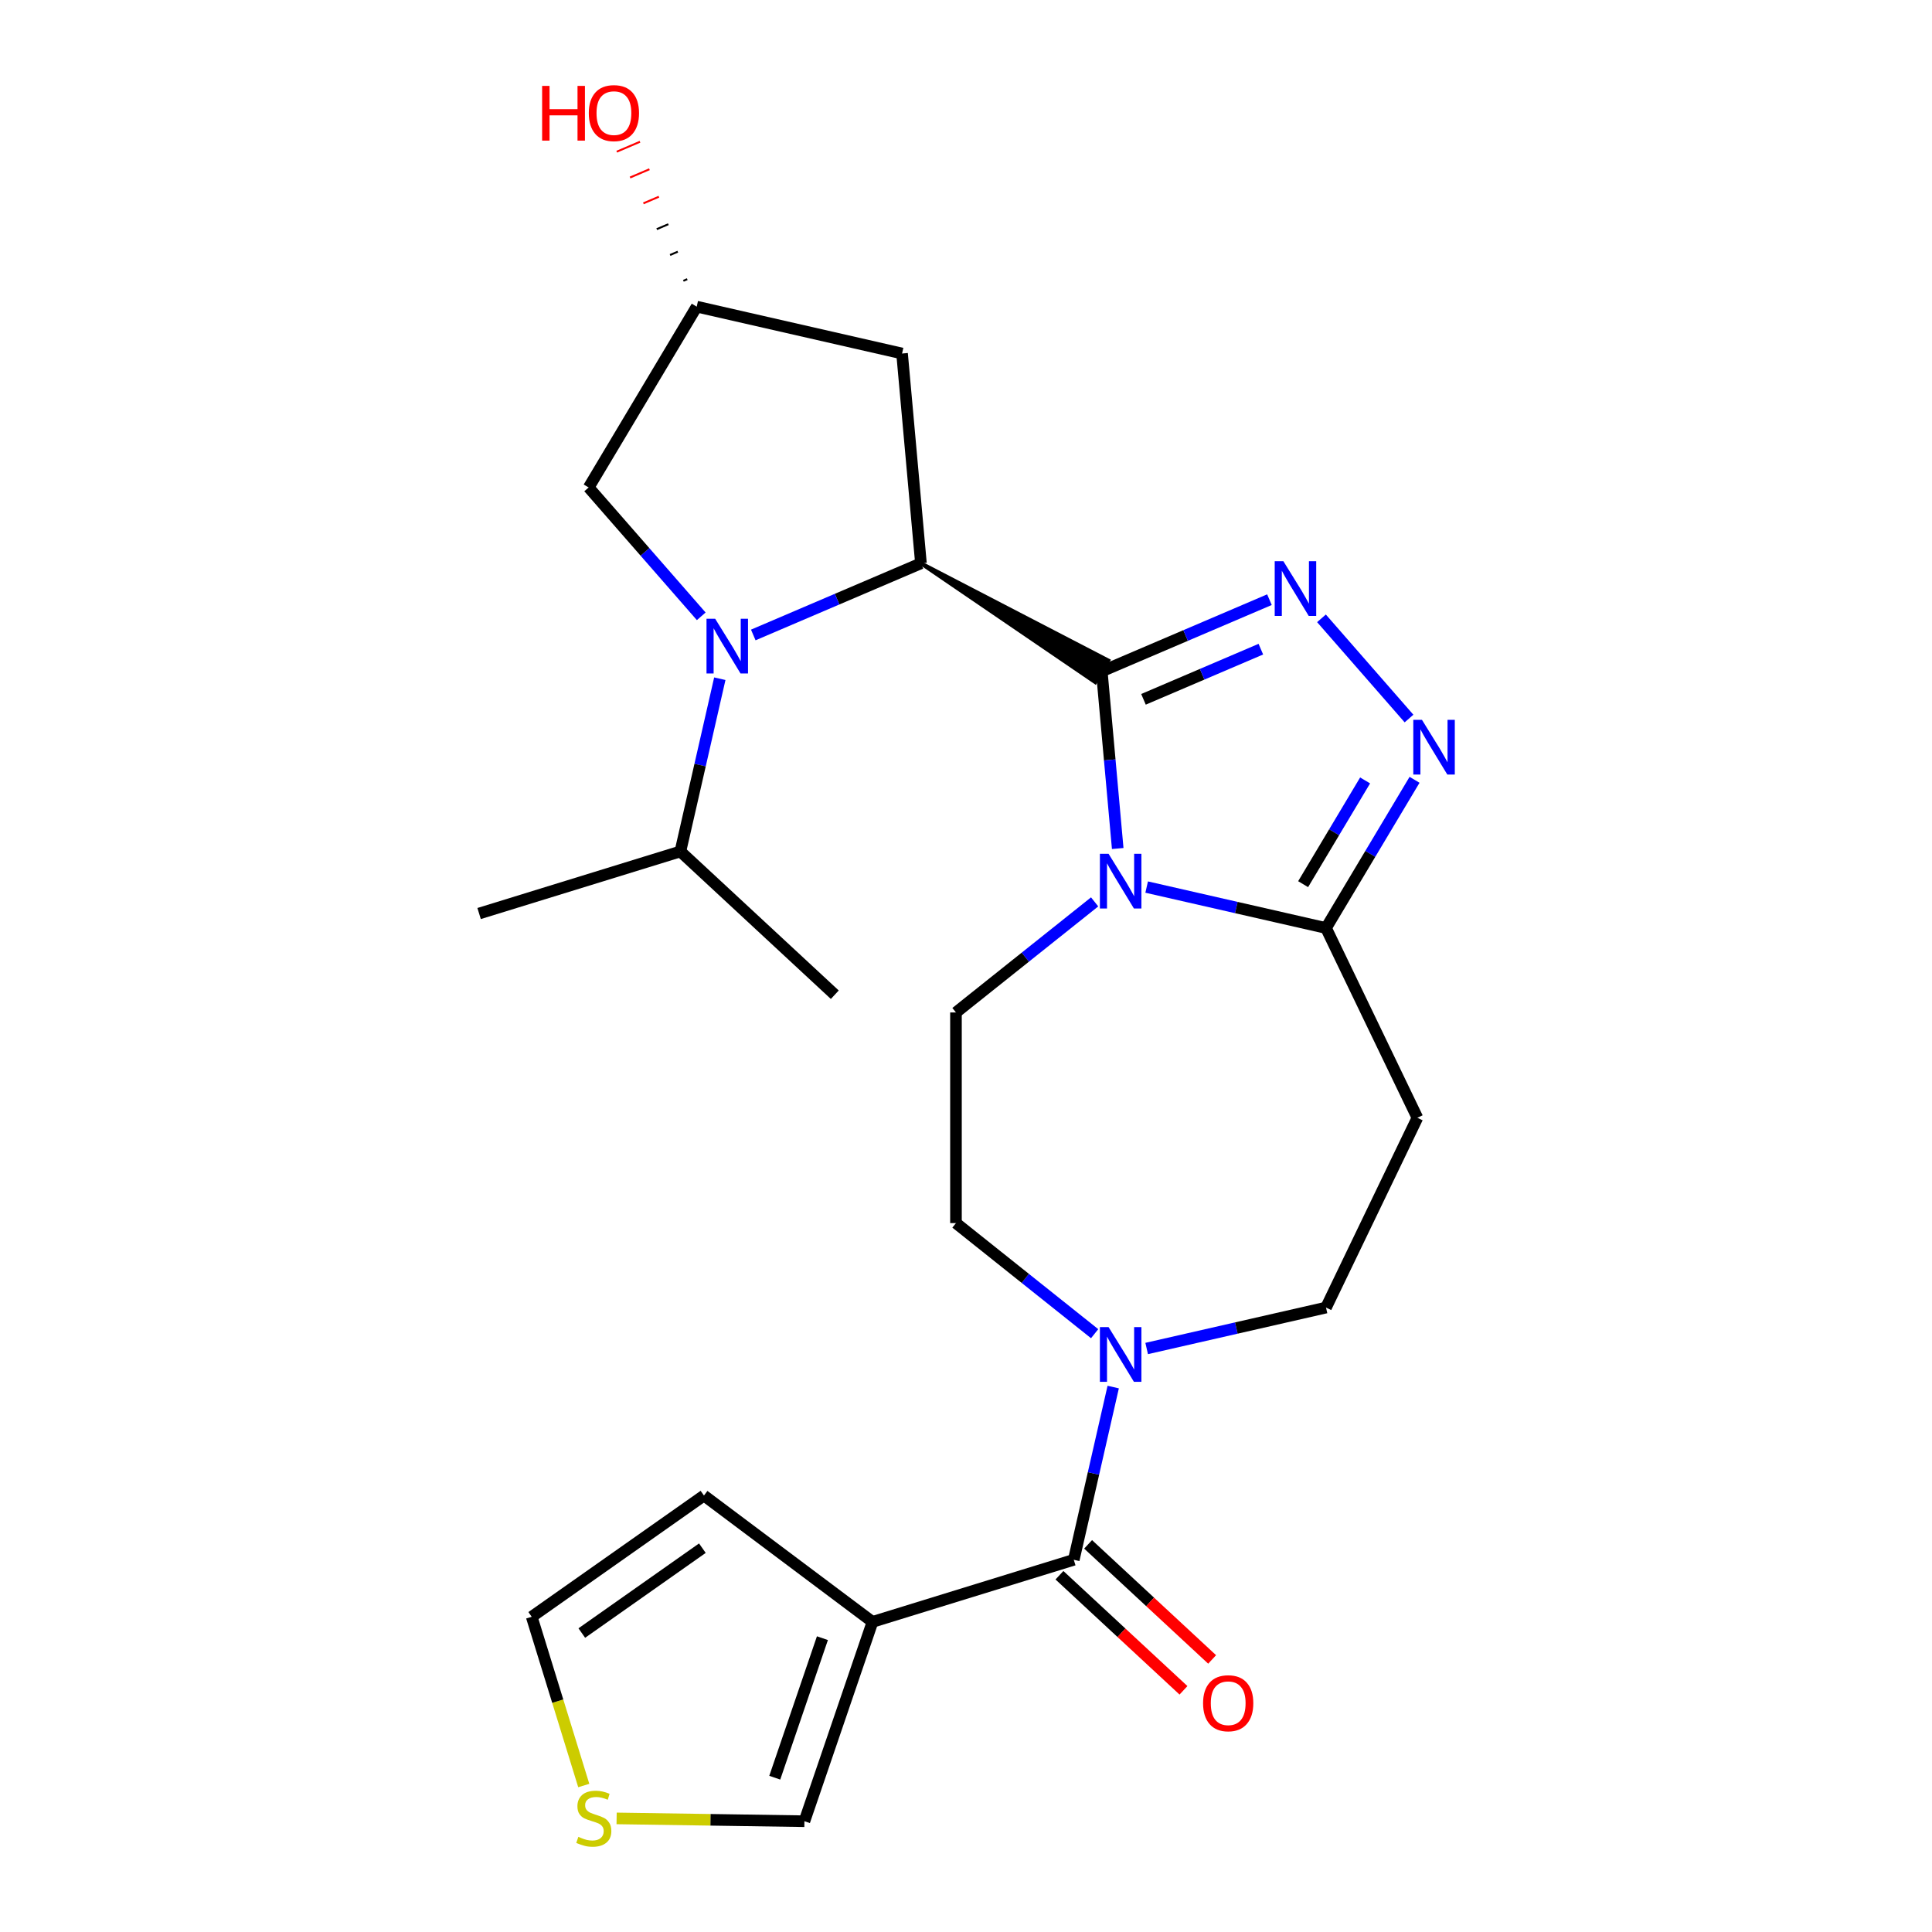 <?xml version='1.0' encoding='iso-8859-1'?>
<svg version='1.1' baseProfile='full'
              xmlns='http://www.w3.org/2000/svg'
                      xmlns:rdkit='http://www.rdkit.org/xml'
                      xmlns:xlink='http://www.w3.org/1999/xlink'
                  xml:space='preserve'
width='1000px' height='1000px' viewBox='0 0 1000 1000'>
<!-- END OF HEADER -->
<rect style='opacity:1.0;fill:#FFFFFF;stroke:none' width='1000' height='1000' x='0' y='0'> </rect>
<path class='bond-0' d='M 570.275,347.485 L 574.401,393.336' style='fill:none;fill-rule:evenodd;stroke:#000000;stroke-width:6px;stroke-linecap:butt;stroke-linejoin:miter;stroke-opacity:1' />
<path class='bond-0' d='M 574.401,393.336 L 578.528,439.187' style='fill:none;fill-rule:evenodd;stroke:#0000FF;stroke-width:6px;stroke-linecap:butt;stroke-linejoin:miter;stroke-opacity:1' />
<path class='bond-1' d='M 570.275,347.485 L 613.668,328.937' style='fill:none;fill-rule:evenodd;stroke:#000000;stroke-width:6px;stroke-linecap:butt;stroke-linejoin:miter;stroke-opacity:1' />
<path class='bond-1' d='M 613.668,328.937 L 657.062,310.39' style='fill:none;fill-rule:evenodd;stroke:#0000FF;stroke-width:6px;stroke-linecap:butt;stroke-linejoin:miter;stroke-opacity:1' />
<path class='bond-1' d='M 591.863,361.971 L 622.238,348.988' style='fill:none;fill-rule:evenodd;stroke:#000000;stroke-width:6px;stroke-linecap:butt;stroke-linejoin:miter;stroke-opacity:1' />
<path class='bond-1' d='M 622.238,348.988 L 652.614,336.005' style='fill:none;fill-rule:evenodd;stroke:#0000FF;stroke-width:6px;stroke-linecap:butt;stroke-linejoin:miter;stroke-opacity:1' />
<path class='bond-2' d='M 476.68,291.565 L 566.919,353.101 L 573.63,341.869 Z' style='fill:#000000;fill-rule:evenodd;fill-opacity:1;stroke:#000000;stroke-width:2px;stroke-linecap:butt;stroke-linejoin:miter;stroke-opacity:1;' />
<path class='bond-3' d='M 593.513,459.146 L 639.927,469.74' style='fill:none;fill-rule:evenodd;stroke:#0000FF;stroke-width:6px;stroke-linecap:butt;stroke-linejoin:miter;stroke-opacity:1' />
<path class='bond-3' d='M 639.927,469.74 L 686.341,480.334' style='fill:none;fill-rule:evenodd;stroke:#000000;stroke-width:6px;stroke-linecap:butt;stroke-linejoin:miter;stroke-opacity:1' />
<path class='bond-4' d='M 566.582,466.812 L 530.694,495.431' style='fill:none;fill-rule:evenodd;stroke:#0000FF;stroke-width:6px;stroke-linecap:butt;stroke-linejoin:miter;stroke-opacity:1' />
<path class='bond-4' d='M 530.694,495.431 L 494.807,524.05' style='fill:none;fill-rule:evenodd;stroke:#000000;stroke-width:6px;stroke-linecap:butt;stroke-linejoin:miter;stroke-opacity:1' />
<path class='bond-5' d='M 683.994,320.047 L 729.307,371.913' style='fill:none;fill-rule:evenodd;stroke:#0000FF;stroke-width:6px;stroke-linecap:butt;stroke-linejoin:miter;stroke-opacity:1' />
<path class='bond-6' d='M 476.68,291.565 L 433.287,310.112' style='fill:none;fill-rule:evenodd;stroke:#000000;stroke-width:6px;stroke-linecap:butt;stroke-linejoin:miter;stroke-opacity:1' />
<path class='bond-6' d='M 433.287,310.112 L 389.893,328.66' style='fill:none;fill-rule:evenodd;stroke:#0000FF;stroke-width:6px;stroke-linecap:butt;stroke-linejoin:miter;stroke-opacity:1' />
<path class='bond-7' d='M 476.68,291.565 L 466.907,182.977' style='fill:none;fill-rule:evenodd;stroke:#000000;stroke-width:6px;stroke-linecap:butt;stroke-linejoin:miter;stroke-opacity:1' />
<path class='bond-8' d='M 362.961,319.003 L 333.828,285.656' style='fill:none;fill-rule:evenodd;stroke:#0000FF;stroke-width:6px;stroke-linecap:butt;stroke-linejoin:miter;stroke-opacity:1' />
<path class='bond-8' d='M 333.828,285.656 L 304.694,252.31' style='fill:none;fill-rule:evenodd;stroke:#000000;stroke-width:6px;stroke-linecap:butt;stroke-linejoin:miter;stroke-opacity:1' />
<path class='bond-9' d='M 372.573,351.301 L 362.37,396.005' style='fill:none;fill-rule:evenodd;stroke:#0000FF;stroke-width:6px;stroke-linecap:butt;stroke-linejoin:miter;stroke-opacity:1' />
<path class='bond-9' d='M 362.37,396.005 L 352.166,440.709' style='fill:none;fill-rule:evenodd;stroke:#000000;stroke-width:6px;stroke-linecap:butt;stroke-linejoin:miter;stroke-opacity:1' />
<path class='bond-10' d='M 732.172,403.625 L 709.257,441.98' style='fill:none;fill-rule:evenodd;stroke:#0000FF;stroke-width:6px;stroke-linecap:butt;stroke-linejoin:miter;stroke-opacity:1' />
<path class='bond-10' d='M 709.257,441.98 L 686.341,480.334' style='fill:none;fill-rule:evenodd;stroke:#000000;stroke-width:6px;stroke-linecap:butt;stroke-linejoin:miter;stroke-opacity:1' />
<path class='bond-10' d='M 706.579,403.948 L 690.538,430.796' style='fill:none;fill-rule:evenodd;stroke:#0000FF;stroke-width:6px;stroke-linecap:butt;stroke-linejoin:miter;stroke-opacity:1' />
<path class='bond-10' d='M 690.538,430.796 L 674.497,457.644' style='fill:none;fill-rule:evenodd;stroke:#000000;stroke-width:6px;stroke-linecap:butt;stroke-linejoin:miter;stroke-opacity:1' />
<path class='bond-11' d='M 686.341,480.334 L 733.646,578.564' style='fill:none;fill-rule:evenodd;stroke:#000000;stroke-width:6px;stroke-linecap:butt;stroke-linejoin:miter;stroke-opacity:1' />
<path class='bond-12' d='M 555.787,807.348 L 565.99,762.644' style='fill:none;fill-rule:evenodd;stroke:#000000;stroke-width:6px;stroke-linecap:butt;stroke-linejoin:miter;stroke-opacity:1' />
<path class='bond-12' d='M 565.99,762.644 L 576.194,717.94' style='fill:none;fill-rule:evenodd;stroke:#0000FF;stroke-width:6px;stroke-linecap:butt;stroke-linejoin:miter;stroke-opacity:1' />
<path class='bond-13' d='M 555.787,807.348 L 451.604,839.484' style='fill:none;fill-rule:evenodd;stroke:#000000;stroke-width:6px;stroke-linecap:butt;stroke-linejoin:miter;stroke-opacity:1' />
<path class='bond-14' d='M 548.371,815.34 L 580.47,845.123' style='fill:none;fill-rule:evenodd;stroke:#000000;stroke-width:6px;stroke-linecap:butt;stroke-linejoin:miter;stroke-opacity:1' />
<path class='bond-14' d='M 580.47,845.123 L 612.568,874.906' style='fill:none;fill-rule:evenodd;stroke:#FF0000;stroke-width:6px;stroke-linecap:butt;stroke-linejoin:miter;stroke-opacity:1' />
<path class='bond-14' d='M 563.203,799.356 L 595.301,829.139' style='fill:none;fill-rule:evenodd;stroke:#000000;stroke-width:6px;stroke-linecap:butt;stroke-linejoin:miter;stroke-opacity:1' />
<path class='bond-14' d='M 595.301,829.139 L 627.399,858.922' style='fill:none;fill-rule:evenodd;stroke:#FF0000;stroke-width:6px;stroke-linecap:butt;stroke-linejoin:miter;stroke-opacity:1' />
<path class='bond-15' d='M 451.604,839.484 L 416.365,942.66' style='fill:none;fill-rule:evenodd;stroke:#000000;stroke-width:6px;stroke-linecap:butt;stroke-linejoin:miter;stroke-opacity:1' />
<path class='bond-15' d='M 425.683,847.913 L 401.016,920.136' style='fill:none;fill-rule:evenodd;stroke:#000000;stroke-width:6px;stroke-linecap:butt;stroke-linejoin:miter;stroke-opacity:1' />
<path class='bond-16' d='M 451.604,839.484 L 364.367,774.088' style='fill:none;fill-rule:evenodd;stroke:#000000;stroke-width:6px;stroke-linecap:butt;stroke-linejoin:miter;stroke-opacity:1' />
<path class='bond-17' d='M 566.582,690.316 L 530.694,661.697' style='fill:none;fill-rule:evenodd;stroke:#0000FF;stroke-width:6px;stroke-linecap:butt;stroke-linejoin:miter;stroke-opacity:1' />
<path class='bond-17' d='M 530.694,661.697 L 494.807,633.077' style='fill:none;fill-rule:evenodd;stroke:#000000;stroke-width:6px;stroke-linecap:butt;stroke-linejoin:miter;stroke-opacity:1' />
<path class='bond-18' d='M 593.513,697.981 L 639.927,687.387' style='fill:none;fill-rule:evenodd;stroke:#0000FF;stroke-width:6px;stroke-linecap:butt;stroke-linejoin:miter;stroke-opacity:1' />
<path class='bond-18' d='M 639.927,687.387 L 686.341,676.794' style='fill:none;fill-rule:evenodd;stroke:#000000;stroke-width:6px;stroke-linecap:butt;stroke-linejoin:miter;stroke-opacity:1' />
<path class='bond-19' d='M 733.646,578.564 L 686.341,676.794' style='fill:none;fill-rule:evenodd;stroke:#000000;stroke-width:6px;stroke-linecap:butt;stroke-linejoin:miter;stroke-opacity:1' />
<path class='bond-20' d='M 494.807,524.05 L 494.807,633.077' style='fill:none;fill-rule:evenodd;stroke:#000000;stroke-width:6px;stroke-linecap:butt;stroke-linejoin:miter;stroke-opacity:1' />
<path class='bond-21' d='M 466.907,182.977 L 360.614,158.716' style='fill:none;fill-rule:evenodd;stroke:#000000;stroke-width:6px;stroke-linecap:butt;stroke-linejoin:miter;stroke-opacity:1' />
<path class='bond-22' d='M 304.694,252.31 L 360.614,158.716' style='fill:none;fill-rule:evenodd;stroke:#000000;stroke-width:6px;stroke-linecap:butt;stroke-linejoin:miter;stroke-opacity:1' />
<path class='bond-23' d='M 319.156,941.205 L 367.76,941.932' style='fill:none;fill-rule:evenodd;stroke:#CCCC00;stroke-width:6px;stroke-linecap:butt;stroke-linejoin:miter;stroke-opacity:1' />
<path class='bond-23' d='M 367.76,941.932 L 416.365,942.66' style='fill:none;fill-rule:evenodd;stroke:#000000;stroke-width:6px;stroke-linecap:butt;stroke-linejoin:miter;stroke-opacity:1' />
<path class='bond-24' d='M 302.154,924.183 L 288.684,880.514' style='fill:none;fill-rule:evenodd;stroke:#CCCC00;stroke-width:6px;stroke-linecap:butt;stroke-linejoin:miter;stroke-opacity:1' />
<path class='bond-24' d='M 288.684,880.514 L 275.214,836.845' style='fill:none;fill-rule:evenodd;stroke:#000000;stroke-width:6px;stroke-linecap:butt;stroke-linejoin:miter;stroke-opacity:1' />
<path class='bond-25' d='M 364.367,774.088 L 275.214,836.845' style='fill:none;fill-rule:evenodd;stroke:#000000;stroke-width:6px;stroke-linecap:butt;stroke-linejoin:miter;stroke-opacity:1' />
<path class='bond-25' d='M 363.546,801.332 L 301.138,845.262' style='fill:none;fill-rule:evenodd;stroke:#000000;stroke-width:6px;stroke-linecap:butt;stroke-linejoin:miter;stroke-opacity:1' />
<path class='bond-26' d='M 355.72,144.493 L 353.715,145.35' style='fill:none;fill-rule:evenodd;stroke:#000000;stroke-width:1.0px;stroke-linecap:butt;stroke-linejoin:miter;stroke-opacity:1' />
<path class='bond-26' d='M 350.827,130.27 L 346.816,131.984' style='fill:none;fill-rule:evenodd;stroke:#000000;stroke-width:1.0px;stroke-linecap:butt;stroke-linejoin:miter;stroke-opacity:1' />
<path class='bond-26' d='M 345.933,116.047 L 339.918,118.618' style='fill:none;fill-rule:evenodd;stroke:#000000;stroke-width:1.0px;stroke-linecap:butt;stroke-linejoin:miter;stroke-opacity:1' />
<path class='bond-26' d='M 341.039,101.824 L 333.019,105.252' style='fill:none;fill-rule:evenodd;stroke:#FF0000;stroke-width:1.0px;stroke-linecap:butt;stroke-linejoin:miter;stroke-opacity:1' />
<path class='bond-26' d='M 336.146,87.6 L 326.121,91.885' style='fill:none;fill-rule:evenodd;stroke:#FF0000;stroke-width:1.0px;stroke-linecap:butt;stroke-linejoin:miter;stroke-opacity:1' />
<path class='bond-26' d='M 331.252,73.377 L 319.222,78.519' style='fill:none;fill-rule:evenodd;stroke:#FF0000;stroke-width:1.0px;stroke-linecap:butt;stroke-linejoin:miter;stroke-opacity:1' />
<path class='bond-27' d='M 352.166,440.709 L 247.983,472.845' style='fill:none;fill-rule:evenodd;stroke:#000000;stroke-width:6px;stroke-linecap:butt;stroke-linejoin:miter;stroke-opacity:1' />
<path class='bond-28' d='M 352.166,440.709 L 432.089,514.866' style='fill:none;fill-rule:evenodd;stroke:#000000;stroke-width:6px;stroke-linecap:butt;stroke-linejoin:miter;stroke-opacity:1' />
<path  class='atom-1' d='M 573.788 441.913
L 583.068 456.913
Q 583.988 458.393, 585.468 461.073
Q 586.948 463.753, 587.028 463.913
L 587.028 441.913
L 590.788 441.913
L 590.788 470.233
L 586.908 470.233
L 576.948 453.833
Q 575.788 451.913, 574.548 449.713
Q 573.348 447.513, 572.988 446.833
L 572.988 470.233
L 569.308 470.233
L 569.308 441.913
L 573.788 441.913
' fill='#0000FF'/>
<path  class='atom-2' d='M 664.268 290.475
L 673.548 305.475
Q 674.468 306.955, 675.948 309.635
Q 677.428 312.315, 677.508 312.475
L 677.508 290.475
L 681.268 290.475
L 681.268 318.795
L 677.388 318.795
L 667.428 302.395
Q 666.268 300.475, 665.028 298.275
Q 663.828 296.075, 663.468 295.395
L 663.468 318.795
L 659.788 318.795
L 659.788 290.475
L 664.268 290.475
' fill='#0000FF'/>
<path  class='atom-4' d='M 370.167 320.255
L 379.447 335.255
Q 380.367 336.735, 381.847 339.415
Q 383.327 342.095, 383.407 342.255
L 383.407 320.255
L 387.167 320.255
L 387.167 348.575
L 383.287 348.575
L 373.327 332.175
Q 372.167 330.255, 370.927 328.055
Q 369.727 325.855, 369.367 325.175
L 369.367 348.575
L 365.687 348.575
L 365.687 320.255
L 370.167 320.255
' fill='#0000FF'/>
<path  class='atom-5' d='M 736.001 372.58
L 745.281 387.58
Q 746.201 389.06, 747.681 391.74
Q 749.161 394.42, 749.241 394.58
L 749.241 372.58
L 753.001 372.58
L 753.001 400.9
L 749.121 400.9
L 739.161 384.5
Q 738.001 382.58, 736.761 380.38
Q 735.561 378.18, 735.201 377.5
L 735.201 400.9
L 731.521 400.9
L 731.521 372.58
L 736.001 372.58
' fill='#0000FF'/>
<path  class='atom-9' d='M 573.788 686.895
L 583.068 701.895
Q 583.988 703.375, 585.468 706.055
Q 586.948 708.735, 587.028 708.895
L 587.028 686.895
L 590.788 686.895
L 590.788 715.215
L 586.908 715.215
L 576.948 698.815
Q 575.788 696.895, 574.548 694.695
Q 573.348 692.495, 572.988 691.815
L 572.988 715.215
L 569.308 715.215
L 569.308 686.895
L 573.788 686.895
' fill='#0000FF'/>
<path  class='atom-14' d='M 299.35 950.749
Q 299.67 950.869, 300.99 951.429
Q 302.31 951.989, 303.75 952.349
Q 305.23 952.669, 306.67 952.669
Q 309.35 952.669, 310.91 951.389
Q 312.47 950.069, 312.47 947.789
Q 312.47 946.229, 311.67 945.269
Q 310.91 944.309, 309.71 943.789
Q 308.51 943.269, 306.51 942.669
Q 303.99 941.909, 302.47 941.189
Q 300.99 940.469, 299.91 938.949
Q 298.87 937.429, 298.87 934.869
Q 298.87 931.309, 301.27 929.109
Q 303.71 926.909, 308.51 926.909
Q 311.79 926.909, 315.51 928.469
L 314.59 931.549
Q 311.19 930.149, 308.63 930.149
Q 305.87 930.149, 304.35 931.309
Q 302.83 932.429, 302.87 934.389
Q 302.87 935.909, 303.63 936.829
Q 304.43 937.749, 305.55 938.269
Q 306.71 938.789, 308.63 939.389
Q 311.19 940.189, 312.71 940.989
Q 314.23 941.789, 315.31 943.429
Q 316.43 945.029, 316.43 947.789
Q 316.43 951.709, 313.79 953.829
Q 311.19 955.909, 306.83 955.909
Q 304.31 955.909, 302.39 955.349
Q 300.51 954.829, 298.27 953.909
L 299.35 950.749
' fill='#CCCC00'/>
<path  class='atom-19' d='M 622.709 881.585
Q 622.709 874.785, 626.069 870.985
Q 629.429 867.185, 635.709 867.185
Q 641.989 867.185, 645.349 870.985
Q 648.709 874.785, 648.709 881.585
Q 648.709 888.465, 645.309 892.385
Q 641.909 896.265, 635.709 896.265
Q 629.469 896.265, 626.069 892.385
Q 622.709 888.505, 622.709 881.585
M 635.709 893.065
Q 640.029 893.065, 642.349 890.185
Q 644.709 887.265, 644.709 881.585
Q 644.709 876.025, 642.349 873.225
Q 640.029 870.385, 635.709 870.385
Q 631.389 870.385, 629.029 873.185
Q 626.709 875.985, 626.709 881.585
Q 626.709 887.305, 629.029 890.185
Q 631.389 893.065, 635.709 893.065
' fill='#FF0000'/>
<path  class='atom-23' d='M 280.603 44.463
L 284.443 44.463
L 284.443 56.503
L 298.923 56.503
L 298.923 44.463
L 302.763 44.463
L 302.763 72.783
L 298.923 72.783
L 298.923 59.703
L 284.443 59.703
L 284.443 72.783
L 280.603 72.783
L 280.603 44.463
' fill='#FF0000'/>
<path  class='atom-23' d='M 304.763 58.543
Q 304.763 51.743, 308.123 47.943
Q 311.483 44.143, 317.763 44.143
Q 324.043 44.143, 327.403 47.943
Q 330.763 51.743, 330.763 58.543
Q 330.763 65.423, 327.363 69.343
Q 323.963 73.223, 317.763 73.223
Q 311.523 73.223, 308.123 69.343
Q 304.763 65.463, 304.763 58.543
M 317.763 70.023
Q 322.083 70.023, 324.403 67.143
Q 326.763 64.223, 326.763 58.543
Q 326.763 52.983, 324.403 50.183
Q 322.083 47.343, 317.763 47.343
Q 313.443 47.343, 311.083 50.143
Q 308.763 52.943, 308.763 58.543
Q 308.763 64.263, 311.083 67.143
Q 313.443 70.023, 317.763 70.023
' fill='#FF0000'/>
</svg>
